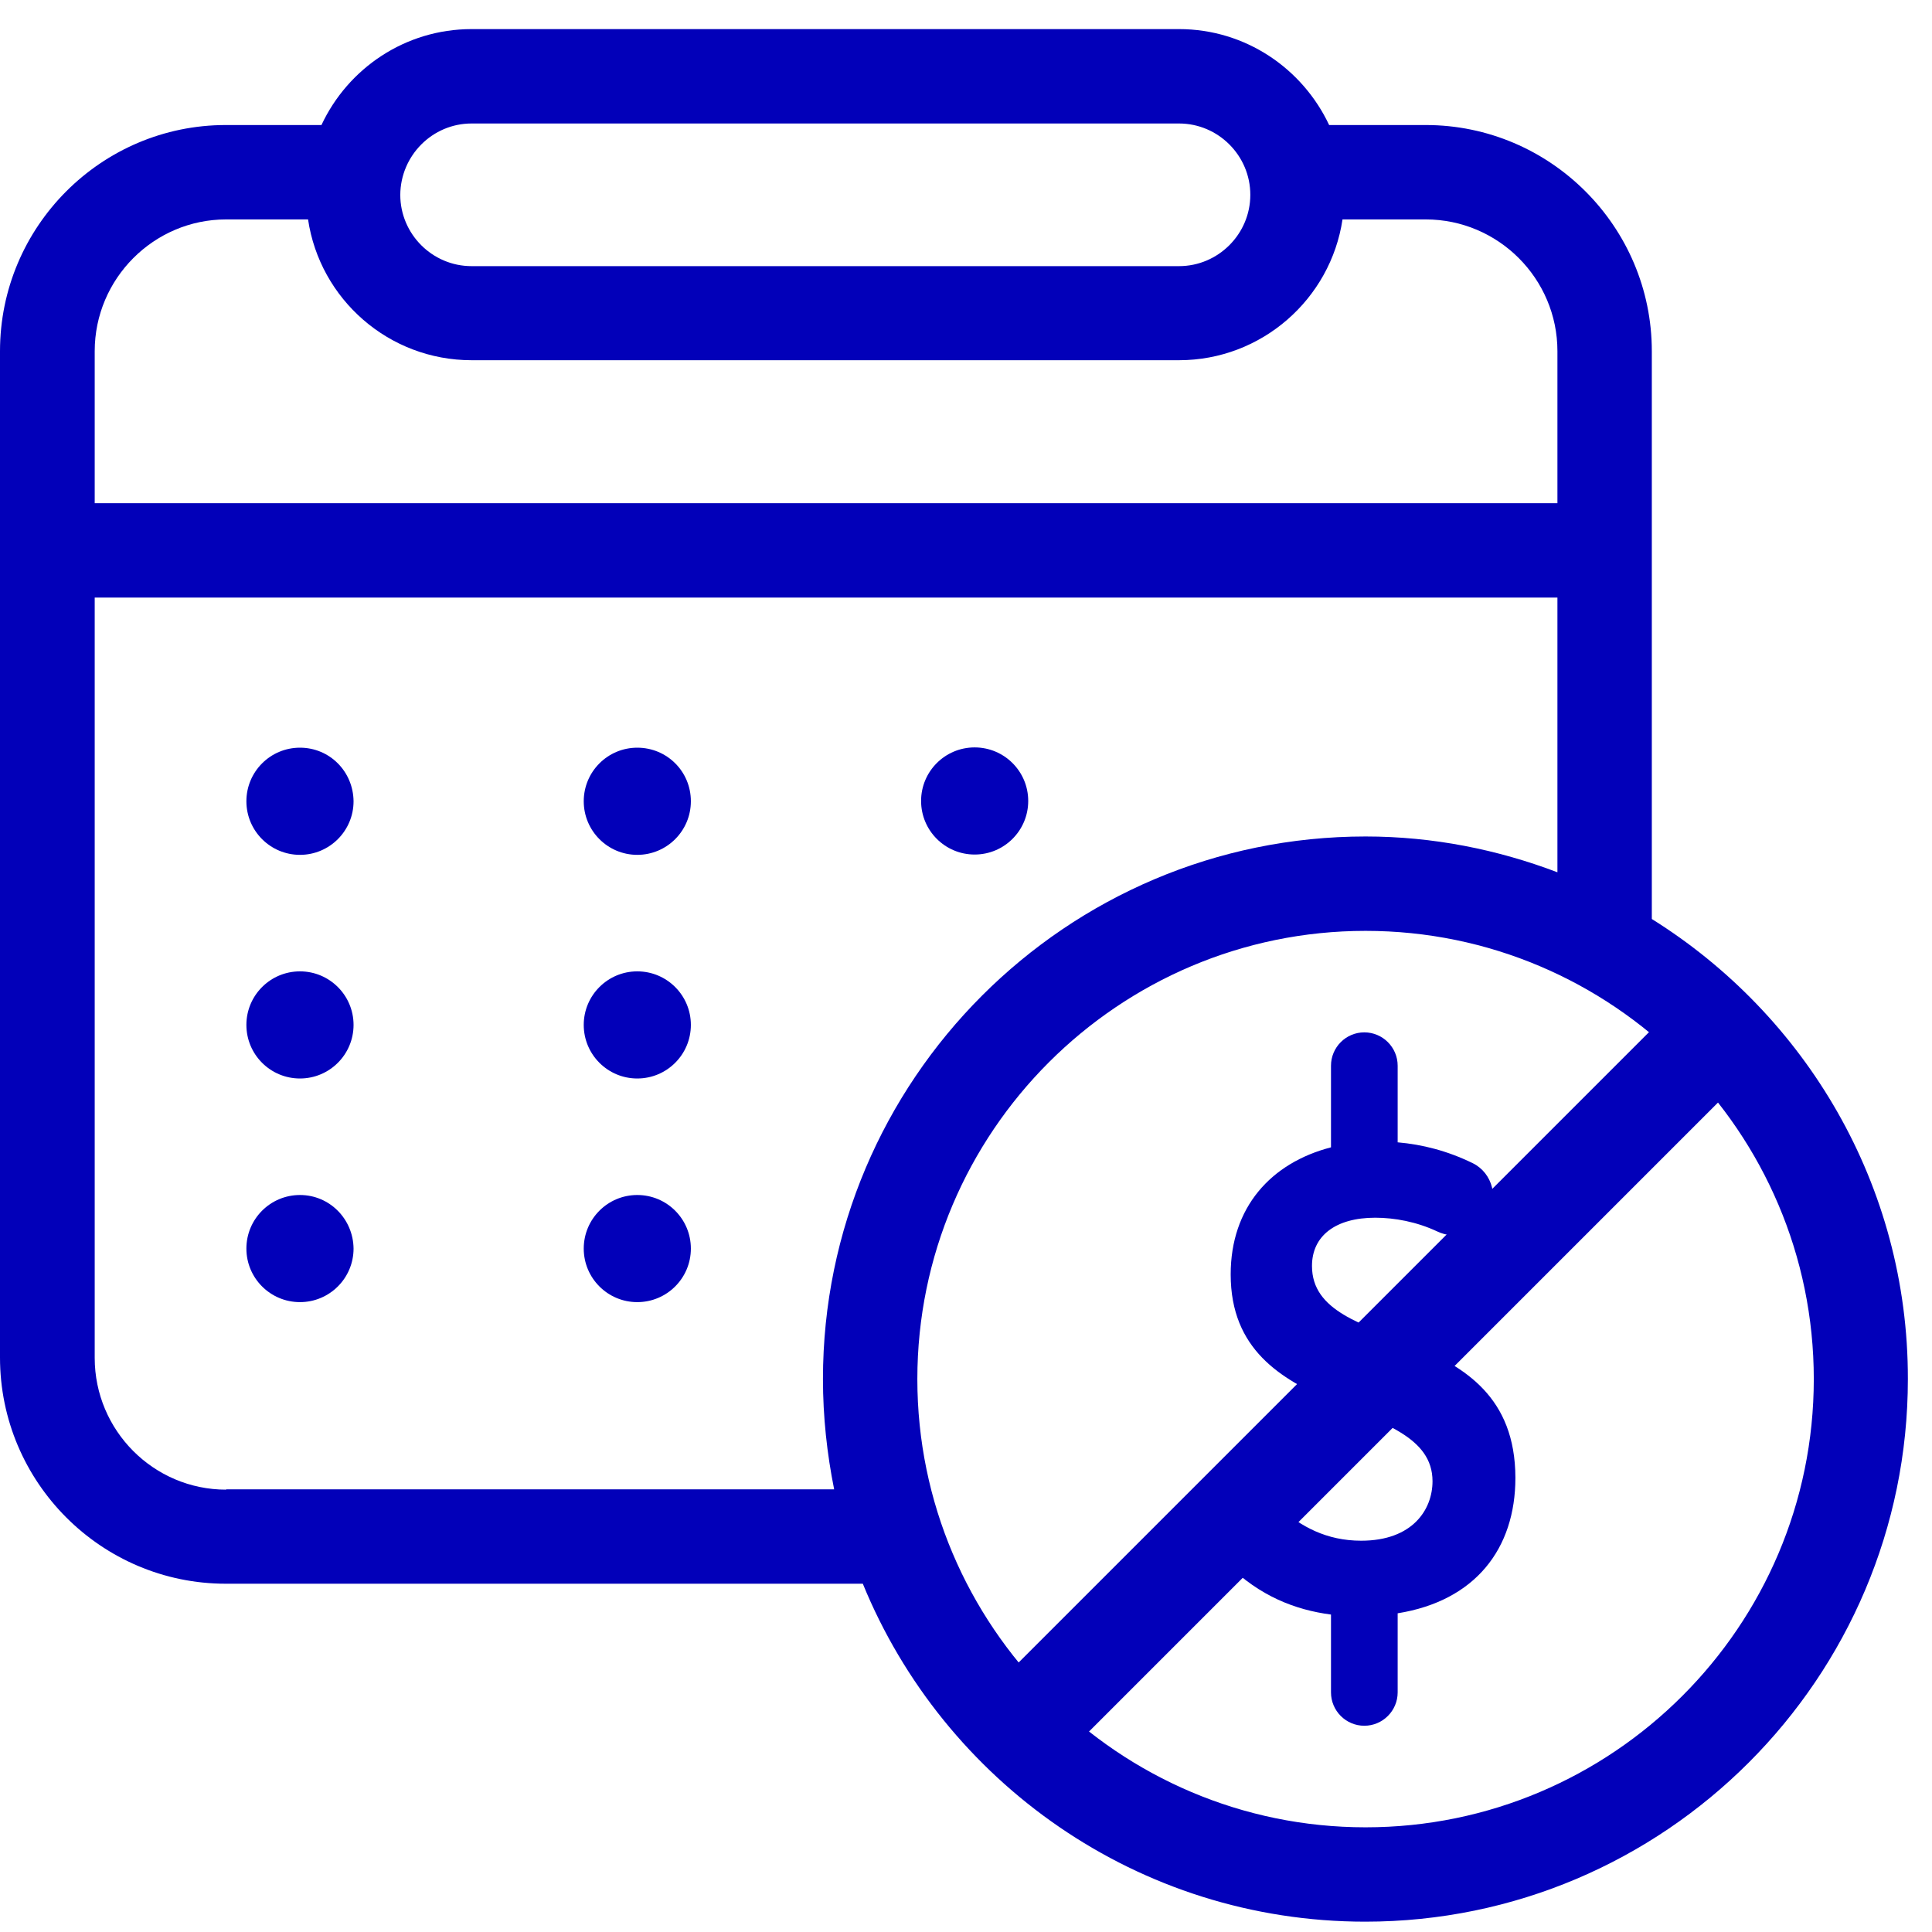 <svg width="49" height="49" viewBox="0 0 49 49" fill="none" xmlns="http://www.w3.org/2000/svg">
<path d="M7.608 18.963C6.857 18.963 6.249 19.571 6.249 20.322C6.249 21.072 6.857 21.681 7.608 21.681C8.358 21.681 8.967 21.072 8.967 20.322C8.959 19.564 8.358 18.963 7.608 18.963Z" fill="#0200B9"/>
<path d="M7.608 24.636C6.857 24.636 6.249 25.244 6.249 25.994C6.249 26.745 6.857 27.353 7.608 27.353C8.358 27.353 8.967 26.745 8.967 25.994C8.967 25.244 8.358 24.636 7.608 24.636Z" fill="#0200B9"/>
<path d="M7.608 30.308C6.857 30.308 6.249 30.916 6.249 31.667C6.249 32.417 6.857 33.025 7.608 33.025C8.358 33.025 8.967 32.417 8.967 31.667C8.959 30.916 8.358 30.308 7.608 30.308Z" fill="#0200B9"/>
<path d="M16.163 18.963C15.413 18.963 14.805 19.571 14.805 20.322C14.805 21.072 15.413 21.681 16.163 21.681C16.914 21.681 17.522 21.072 17.522 20.322C17.522 19.564 16.914 18.963 16.163 18.963Z" fill="#0200B9"/>
<path d="M16.163 24.636C15.413 24.636 14.805 25.244 14.805 25.994C14.805 26.745 15.413 27.353 16.163 27.353C16.914 27.353 17.522 26.745 17.522 25.994C17.522 25.244 16.914 24.636 16.163 24.636Z" fill="#0200B9"/>
<path d="M16.163 30.308C15.413 30.308 14.805 30.916 14.805 31.667C14.805 32.417 15.413 33.025 16.163 33.025C16.914 33.025 17.522 32.417 17.522 31.667C17.522 30.916 16.914 30.308 16.163 30.308Z" fill="#0200B9"/>
<path d="M24.719 21.673C25.47 21.673 26.078 21.065 26.078 20.314C26.078 19.564 25.47 18.956 24.719 18.956C23.969 18.956 23.361 19.564 23.361 20.314C23.361 21.065 23.969 21.673 24.719 21.673Z" fill="#0200B9"/>
<path d="M41.894 23.308V8.907C41.894 5.747 39.319 3.171 36.159 3.171H33.71C33.038 1.742 31.592 0.738 29.902 0.738H11.961C10.278 0.738 8.824 1.734 8.153 3.171H5.728C2.568 3.171 0 5.747 0 8.907V13.939C0 13.947 0 13.955 0 13.955V13.971V34.431C0 37.592 2.568 40.167 5.728 40.167H21.883C23.937 45.191 28.867 48.738 34.626 48.738C42.218 48.738 48.388 42.56 48.388 34.977C48.396 30.055 45.789 25.742 41.894 23.308ZM11.961 3.132H29.902C30.897 3.132 31.711 3.946 31.711 4.941C31.711 5.936 30.897 6.75 29.902 6.75H11.961C10.965 6.75 10.152 5.936 10.152 4.941C10.159 3.946 10.965 3.132 11.961 3.132ZM5.735 5.565H7.813C8.113 7.588 9.859 9.136 11.961 9.136H29.902C32.003 9.136 33.749 7.58 34.049 5.565H36.159C37.999 5.565 39.5 7.066 39.5 8.907V12.762H2.402V8.907C2.402 7.066 3.903 5.565 5.735 5.565ZM5.735 37.781C3.895 37.781 2.402 36.28 2.402 34.439V15.156H39.5V22.123C37.983 21.547 36.348 21.215 34.634 21.215C27.042 21.215 20.872 27.393 20.872 34.977C20.872 35.932 20.975 36.873 21.156 37.773H5.735V37.781ZM34.634 46.345C28.369 46.345 23.266 41.241 23.266 34.977C23.266 28.712 28.369 23.609 34.634 23.609C40.899 23.609 46.002 28.712 46.002 34.977C46.002 41.249 40.899 46.345 34.634 46.345Z" fill="#0200B9"/>
<path d="M33.275 32.108C33.275 31.342 33.876 30.884 34.879 30.884C35.369 30.884 35.929 30.987 36.451 31.232C36.901 31.445 37.431 31.318 37.699 30.908L37.707 30.892C38.023 30.418 37.865 29.754 37.352 29.501C36.704 29.185 36.072 29.027 35.448 28.972V27.029C35.448 26.563 35.068 26.183 34.602 26.183C34.136 26.183 33.757 26.563 33.757 27.029V29.099C32.232 29.494 31.213 30.623 31.213 32.322C31.213 36.137 36.332 35.324 36.332 37.567C36.332 38.286 35.827 39.076 34.523 39.076C33.639 39.076 32.991 38.713 32.453 38.239C32.066 37.899 31.466 37.947 31.118 38.326C30.763 38.705 30.763 39.313 31.134 39.677C31.956 40.482 32.848 40.83 33.757 40.949V42.923C33.757 43.389 34.136 43.769 34.602 43.769C35.068 43.769 35.448 43.389 35.448 42.923V40.917C37.415 40.601 38.434 39.282 38.434 37.48C38.426 33.38 33.275 34.415 33.275 32.108Z" fill="#0200B9"/>
<line x1="43.884" y1="25.884" x2="25.884" y2="43.884" stroke="#0200B9" stroke-width="2.5"/>
</svg>
